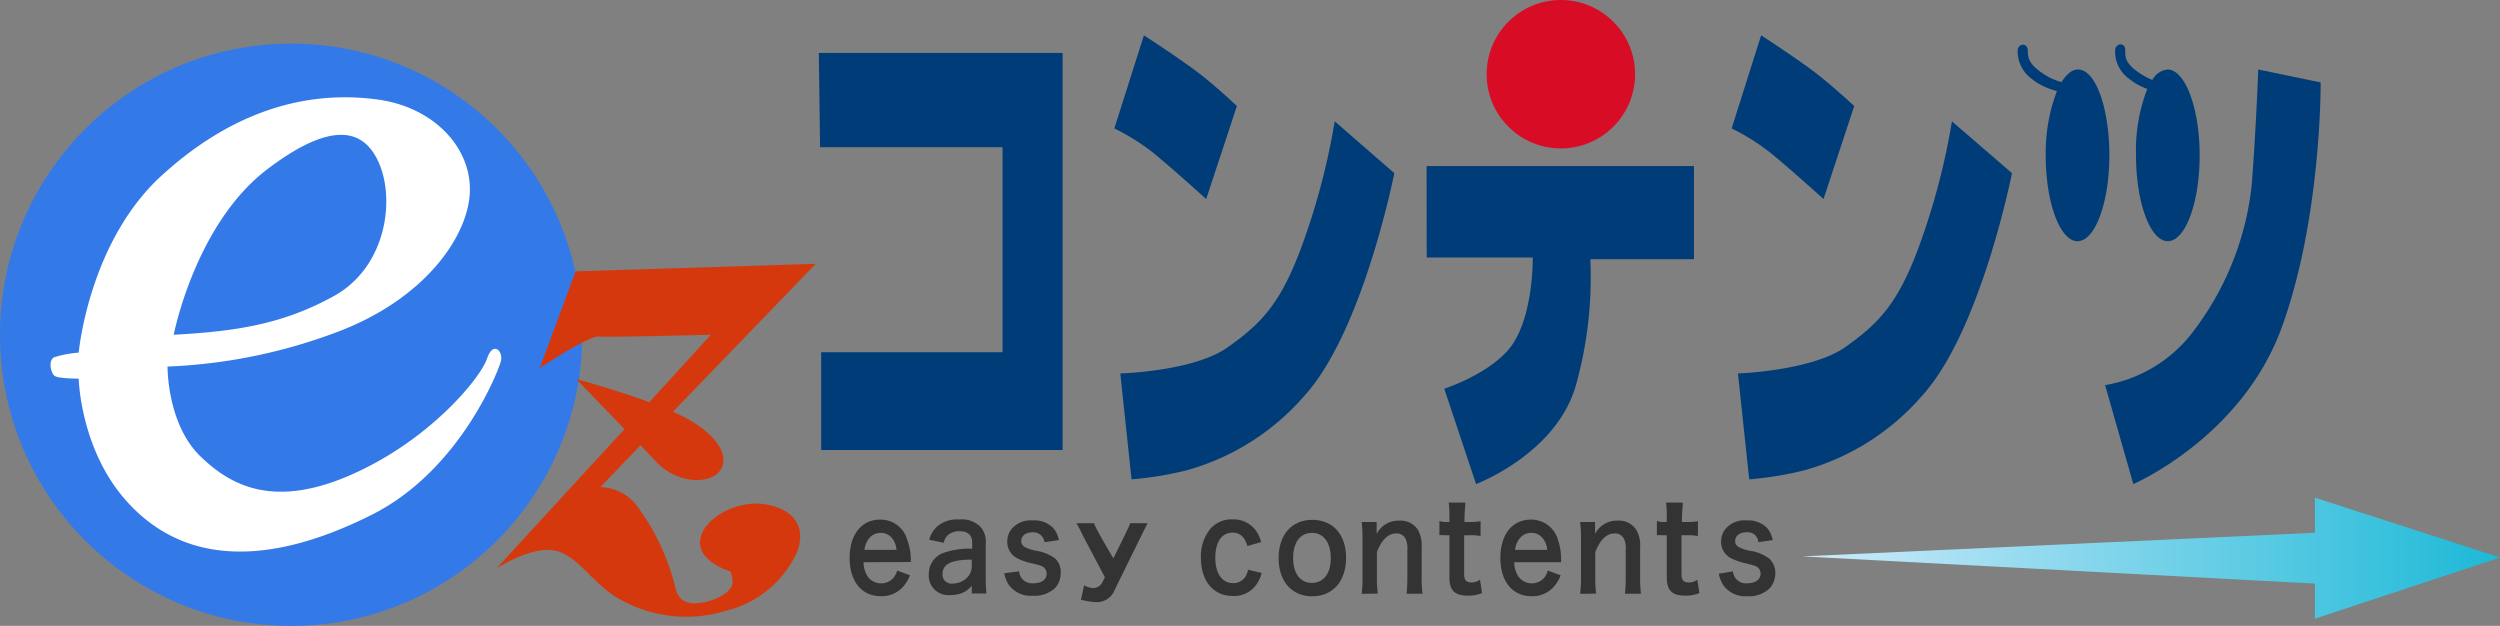 <svg xmlns="http://www.w3.org/2000/svg" xmlns:xlink="http://www.w3.org/1999/xlink" viewBox="0 0 222.33 55.66"><rect x="0" y="0" width="222.33" height="55.66" fill="#808080" stroke="none"/><defs><style>.cls-1{fill:#3479e8;}.cls-2{fill:#fff;}.cls-3{fill:#d6380d;}.cls-4{fill:#003d78;}.cls-5{fill:#d80c25;}.cls-6{fill:url(#名称未設定グラデーション_9);}.cls-7{fill:#333;}</style><linearGradient id="名称未設定グラデーション_9" x1="160.27" y1="49.64" x2="222.33" y2="49.64" gradientUnits="userSpaceOnUse"><stop offset="0" stop-color="#d0ebfb"/><stop offset="1" stop-color="#1cb9d7"/></linearGradient></defs><title>logo_ez</title><g id="レイヤー_2" data-name="レイヤー 2"><g id="コンテンツロゴ1023_画像" data-name="コンテンツロゴ1023 画像"><circle class="cls-1" cx="25.89" cy="29.77" r="25.89"/><path class="cls-2" d="M43.31,31.9c-.54,1.64-5,7.21-12.1,10.33S20.34,43,17.84,40.6c-3-2.89-2.94-8-2.94-8a48.11,48.11,0,0,0,14.89-3c8.16-3,12-8.82,12-12.76s-3.42-7.38-8.29-8c-5.36-.71-12.09.41-19,6.66C7.89,21.42,7,31.36,7,31.36a9.65,9.65,0,0,0-2.18.41c-.54.27-.31,1.34,0,1.63S7,33.67,7,33.67s.13,6.39,4.35,11c5.76,6.32,14,5,21.75,1.09S44.26,33.13,44.53,32.18,43.85,30.27,43.31,31.9ZM23.76,15.06c5.54-4.21,8.61-3.83,10-.42s.46,9.19-4.07,11.69S21,29.47,15.45,29.77C15.45,29.77,17.35,19.94,23.76,15.06Z"/><path class="cls-3" d="M68.29,44.89c-2.64-.55-5.65,1.15-6,3-.42,2,2.65,2.93,2.65,2.93s.2.21.2,1-1.44,1.56-2.56,1.74S60.34,53.8,60,52a20.28,20.28,0,0,0-3.54-7.25,4.24,4.24,0,0,0-3.07-1.43l3.57-3.72,1.41,1.48c1.82,1.92,4.6,2,5.56.9s.28-3-2.78-4.73c-.38-.21-.82-.43-1.3-.64l12.7-13.15-21.36.67L48,32.73s4.35-2.88,5.22-2.8,10-.16,10-.16l-5.48,6c-3.08-1.15-6.5-2.06-6.5-2.06l4.3,4.45L44.16,50.54s2.89-1.85,4.91-1.62c2.28.25,3.52,3,6.1,4.4a12,12,0,0,0,9.39,1,9.42,9.42,0,0,0,6.32-5.21C71.64,47.13,70.9,45.43,68.29,44.89Z"/><polygon class="cls-4" points="72.82 4.71 94.5 4.71 94.5 40.02 73.03 40.02 73.03 31.32 89.16 31.32 89.16 13.09 72.93 13.09 72.82 4.71"/><path class="cls-4" d="M101.73,3.14s3.56,2.31,5.14,3.56S110,9.43,110,9.43l-2.73,8.27s-3.24-2.93-4.81-4.19a19.75,19.75,0,0,0-3.36-2.09Z"/><path class="cls-4" d="M118.7,10.79,124,15.4s-2.78,14.08-8,19.8a21.46,21.46,0,0,1-10.37,6.6,30.25,30.25,0,0,1-5,.83l-1-9.42s6.49-.17,9.53-2.31c3.45-2.43,5.11-4.39,7.23-10.79A61.74,61.74,0,0,0,118.7,10.79Z"/><path class="cls-4" d="M173.59,10.79l5.34,4.61s-2.78,14.08-8,19.8a21.46,21.46,0,0,1-10.37,6.6,30.42,30.42,0,0,1-5,.83l-1-9.42S161,33,164.06,30.9c3.45-2.43,5.11-4.39,7.23-10.79A61.74,61.74,0,0,0,173.59,10.79Z"/><path class="cls-4" d="M156.62,3.14s3.56,2.31,5.13,3.56,3.15,2.73,3.15,2.73l-2.73,8.27s-3.24-2.93-4.82-4.19A19.45,19.45,0,0,0,154,11.42Z"/><path class="cls-4" d="M126.87,14.77h23.78v8.28h-9.22a35.47,35.47,0,0,1-1.25,11.1c-1.68,6.18-8.91,8.9-8.91,8.9l-2.83-8.48s4-1.29,5.87-3.67c2.09-2.72,2-8,2-8h-9.43Z"/><circle class="cls-5" cx="138.81" cy="6.6" r="6.6"/><path class="cls-4" d="M200.83,6.18l5.55,1.15s.1,12-3.46,21.79-13.2,13.93-13.2,13.93l-2.51-8.8A12.4,12.4,0,0,0,195,29.54a26,26,0,0,0,5.24-13C200.62,11.84,200.83,6.18,200.83,6.18Z"/><path class="cls-4" d="M184.8,6.18c-.54,0-1,.41-1.47,1.12a5.53,5.53,0,0,1-1.78-.85c-1.18-.84-1.19-1.33-1.22-2s-.9-.63-.9.11A3.06,3.06,0,0,0,180.67,7a5.65,5.65,0,0,0,2.26,1.09,15.4,15.4,0,0,0-1,5.72c0,4.22,1.27,7.64,2.83,7.64s2.83-3.42,2.83-7.64S186.36,6.18,184.8,6.18Z"/><path class="cls-4" d="M192.76,6.18a1.75,1.75,0,0,0-1.35.93,6.21,6.21,0,0,1-1.21-.66C189,5.61,189,5.12,189,4.43s-.9-.63-.9.11A3,3,0,0,0,189.33,7a5.84,5.84,0,0,0,1.63.91,15.13,15.13,0,0,0-1,5.9c0,4.22,1.27,7.64,2.83,7.64s2.83-3.42,2.83-7.64S194.32,6.18,192.76,6.18Z"/><polygon class="cls-6" points="222.33 49.58 205.87 44.26 205.87 47.38 160.27 49.48 205.87 51.9 205.87 55.02 222.33 49.58"/><path class="cls-7" d="M76.8,50a2.3,2.3,0,0,0,.35,1.25,1.44,1.44,0,0,0,1.2.63,1.42,1.42,0,0,0,1.16-.56,2,2,0,0,0,.28-.58l1.13.42a3.17,3.17,0,0,1-.59,1,2.52,2.52,0,0,1-2,.86c-1.7,0-2.77-1.32-2.77-3.4s1.06-3.41,2.71-3.41A2.45,2.45,0,0,1,80.68,48,5.31,5.31,0,0,1,81,49.67s0,.06,0,.31Zm2.93-1.1a1.9,1.9,0,0,0-.42-1.07,1.28,1.28,0,0,0-1-.44c-.75,0-1.3.58-1.44,1.51Z"/><path class="cls-7" d="M134.67,50a2.3,2.3,0,0,0,.35,1.25,1.47,1.47,0,0,0,2.36.07,1.75,1.75,0,0,0,.27-.58l1.14.42a3.17,3.17,0,0,1-.59,1,2.52,2.52,0,0,1-2,.86c-1.7,0-2.77-1.32-2.77-3.4s1.06-3.41,2.71-3.41A2.46,2.46,0,0,1,138.55,48a5.31,5.31,0,0,1,.28,1.69s0,.06,0,.31Zm2.93-1.1a1.91,1.91,0,0,0-.43-1.07,1.26,1.26,0,0,0-1-.44c-.75,0-1.3.58-1.44,1.51Z"/><path class="cls-7" d="M86.42,52.09a2.13,2.13,0,0,1-1,.7,3,3,0,0,1-.91.13,1.74,1.74,0,0,1-1.91-1.87,2,2,0,0,1,1.1-1.8,6.71,6.71,0,0,1,2.76-.45v-.56c0-.65-.39-1-1.13-1a1.58,1.58,0,0,0-1,.32,1.15,1.15,0,0,0-.39.71L82.64,48a2.31,2.31,0,0,1,.77-1.23,2.66,2.66,0,0,1,1.86-.57,2.35,2.35,0,0,1,1.93.66,2,2,0,0,1,.46,1.53v3a11.84,11.84,0,0,0,.07,1.39H86.42Zm0-2.32c-1.87,0-2.6.42-2.6,1.28a.8.8,0,0,0,.89.85,1.84,1.84,0,0,0,1.35-.59,1.41,1.41,0,0,0,.36-1Z"/><path class="cls-7" d="M90.63,50.81a1.15,1.15,0,0,0,1.29,1.06c.71,0,1.16-.33,1.16-.85a.75.75,0,0,0-.25-.56c-.19-.14-.24-.15-1-.35a5.26,5.26,0,0,1-1.4-.48,1.62,1.62,0,0,1-.85-1.48,1.79,1.79,0,0,1,.3-1,2.2,2.2,0,0,1,1.94-.87,2.38,2.38,0,0,1,1.82.65,2.26,2.26,0,0,1,.53,1.1l-1.28.19a1,1,0,0,0-1.07-.88c-.6,0-1,.31-1,.78a.61.61,0,0,0,.3.52,3.57,3.57,0,0,0,1,.34,3.78,3.78,0,0,1,1.71.68A1.67,1.67,0,0,1,94.33,51a1.94,1.94,0,0,1-.47,1.26,2.64,2.64,0,0,1-2,.72,2.42,2.42,0,0,1-2.17-1,2.87,2.87,0,0,1-.38-1Z"/><path class="cls-7" d="M154.12,50.81a1.14,1.14,0,0,0,1.28,1.06c.72,0,1.17-.33,1.17-.85a.75.75,0,0,0-.25-.56c-.19-.14-.25-.15-1-.35a5.26,5.26,0,0,1-1.4-.48,1.61,1.61,0,0,1-.86-1.48,1.87,1.87,0,0,1,.3-1,2.21,2.21,0,0,1,1.95-.87,2.41,2.41,0,0,1,1.82.65,2.26,2.26,0,0,1,.52,1.1l-1.28.19a.93.93,0,0,0-1.06-.88c-.61,0-1,.31-1,.78a.59.59,0,0,0,.3.52,3.44,3.44,0,0,0,1,.34,3.78,3.78,0,0,1,1.71.68,1.7,1.7,0,0,1,.56,1.38,2,2,0,0,1-.48,1.26,2.61,2.61,0,0,1-2,.72,2.4,2.4,0,0,1-2.16-1,2.87,2.87,0,0,1-.38-1Z"/><path class="cls-7" d="M96.31,47.64a9.06,9.06,0,0,0-.59-1.11H97.3c0,.26,1.71,3.12,1.71,3.12s1.44-2.84,1.5-3.12h1.55c-.06.11-.25.48-.56,1.11l-2.37,4.82a1.7,1.7,0,0,1-1.86,1.07c-.31,0-.67-.1-1.14-.18l.28-1.29a2.25,2.25,0,0,0,.71.23.89.89,0,0,0,.89-.46l.25-.49Z"/><path class="cls-7" d="M110.93,48.56a2.09,2.09,0,0,0-.3-.68,1.19,1.19,0,0,0-1-.51c-1,0-1.55.85-1.55,2.24s.6,2.25,1.59,2.25a1.26,1.26,0,0,0,1.12-.63,1.62,1.62,0,0,0,.2-.56l1.21.28a3,3,0,0,1-.41.95A2.42,2.42,0,0,1,109.63,53c-1.72,0-2.83-1.33-2.83-3.39a3.87,3.87,0,0,1,.83-2.57,2.49,2.49,0,0,1,2-.85,2.43,2.43,0,0,1,2.19,1.2,3.54,3.54,0,0,1,.34.82Z"/><path class="cls-7" d="M113.71,49.63c0-2.07,1.16-3.4,3-3.4s3,1.32,3,3.38-1.17,3.42-3,3.42S113.71,51.71,113.71,49.63Zm1.29,0c0,1.37.64,2.21,1.67,2.21s1.68-.83,1.68-2.19-.61-2.26-1.67-2.26S115,48.24,115,49.63Z"/><path class="cls-7" d="M121.1,52.81a12,12,0,0,0,.07-1.44v-3.5a12.23,12.23,0,0,0-.07-1.45h1.33V47c0,.17,0,.2,0,.48a2.18,2.18,0,0,1,2-1.18,1.85,1.85,0,0,1,1.67.82,2.81,2.81,0,0,1,.33,1.56v2.68a9.68,9.68,0,0,0,.08,1.44h-1.42a13.11,13.11,0,0,0,.07-1.44V48.89a2,2,0,0,0-.17-1,.89.89,0,0,0-.82-.45c-.71,0-1.29.55-1.72,1.66v2.25a10.87,10.87,0,0,0,.08,1.44Z"/><path class="cls-7" d="M140.52,52.81a10.12,10.12,0,0,0,.08-1.44v-3.5a10.27,10.27,0,0,0-.08-1.45h1.33V47c0,.17,0,.2,0,.48a2.18,2.18,0,0,1,2-1.18,1.85,1.85,0,0,1,1.67.82,2.72,2.72,0,0,1,.34,1.56v2.68a11.5,11.5,0,0,0,.07,1.44h-1.42a13.11,13.11,0,0,0,.07-1.44V48.89a2,2,0,0,0-.17-1,.88.88,0,0,0-.82-.45c-.71,0-1.29.55-1.72,1.66v2.25a10.87,10.87,0,0,0,.08,1.44Z"/><path class="cls-7" d="M130.31,44.7c0,.39-.07.87-.07,1.37v.35h.43a4.93,4.93,0,0,0,1-.07v1.32a4.73,4.73,0,0,0-1-.07h-.46v3.45c0,.55.18.75.67.75a1.31,1.31,0,0,0,.74-.24l.18,1.18a3,3,0,0,1-1.27.23c-1.16,0-1.63-.46-1.63-1.63V47.6h-.38a2.28,2.28,0,0,0-.51,0V46.32a1.23,1.23,0,0,0,.52.1h.37v-.35c0-.47,0-1-.07-1.37Z"/><path class="cls-7" d="M149.65,44.7c0,.39-.07.87-.07,1.37v.35H150a4.93,4.93,0,0,0,1-.07v1.32a4.73,4.73,0,0,0-1-.07h-.46v3.45c0,.55.18.75.67.75a1.31,1.31,0,0,0,.74-.24l.18,1.18a3,3,0,0,1-1.27.23c-1.16,0-1.63-.46-1.63-1.63V47.6h-.38a2.15,2.15,0,0,0-.5,0V46.32a1.19,1.19,0,0,0,.51.1h.37v-.35c0-.47,0-1-.07-1.37Z"/></g></g></svg>